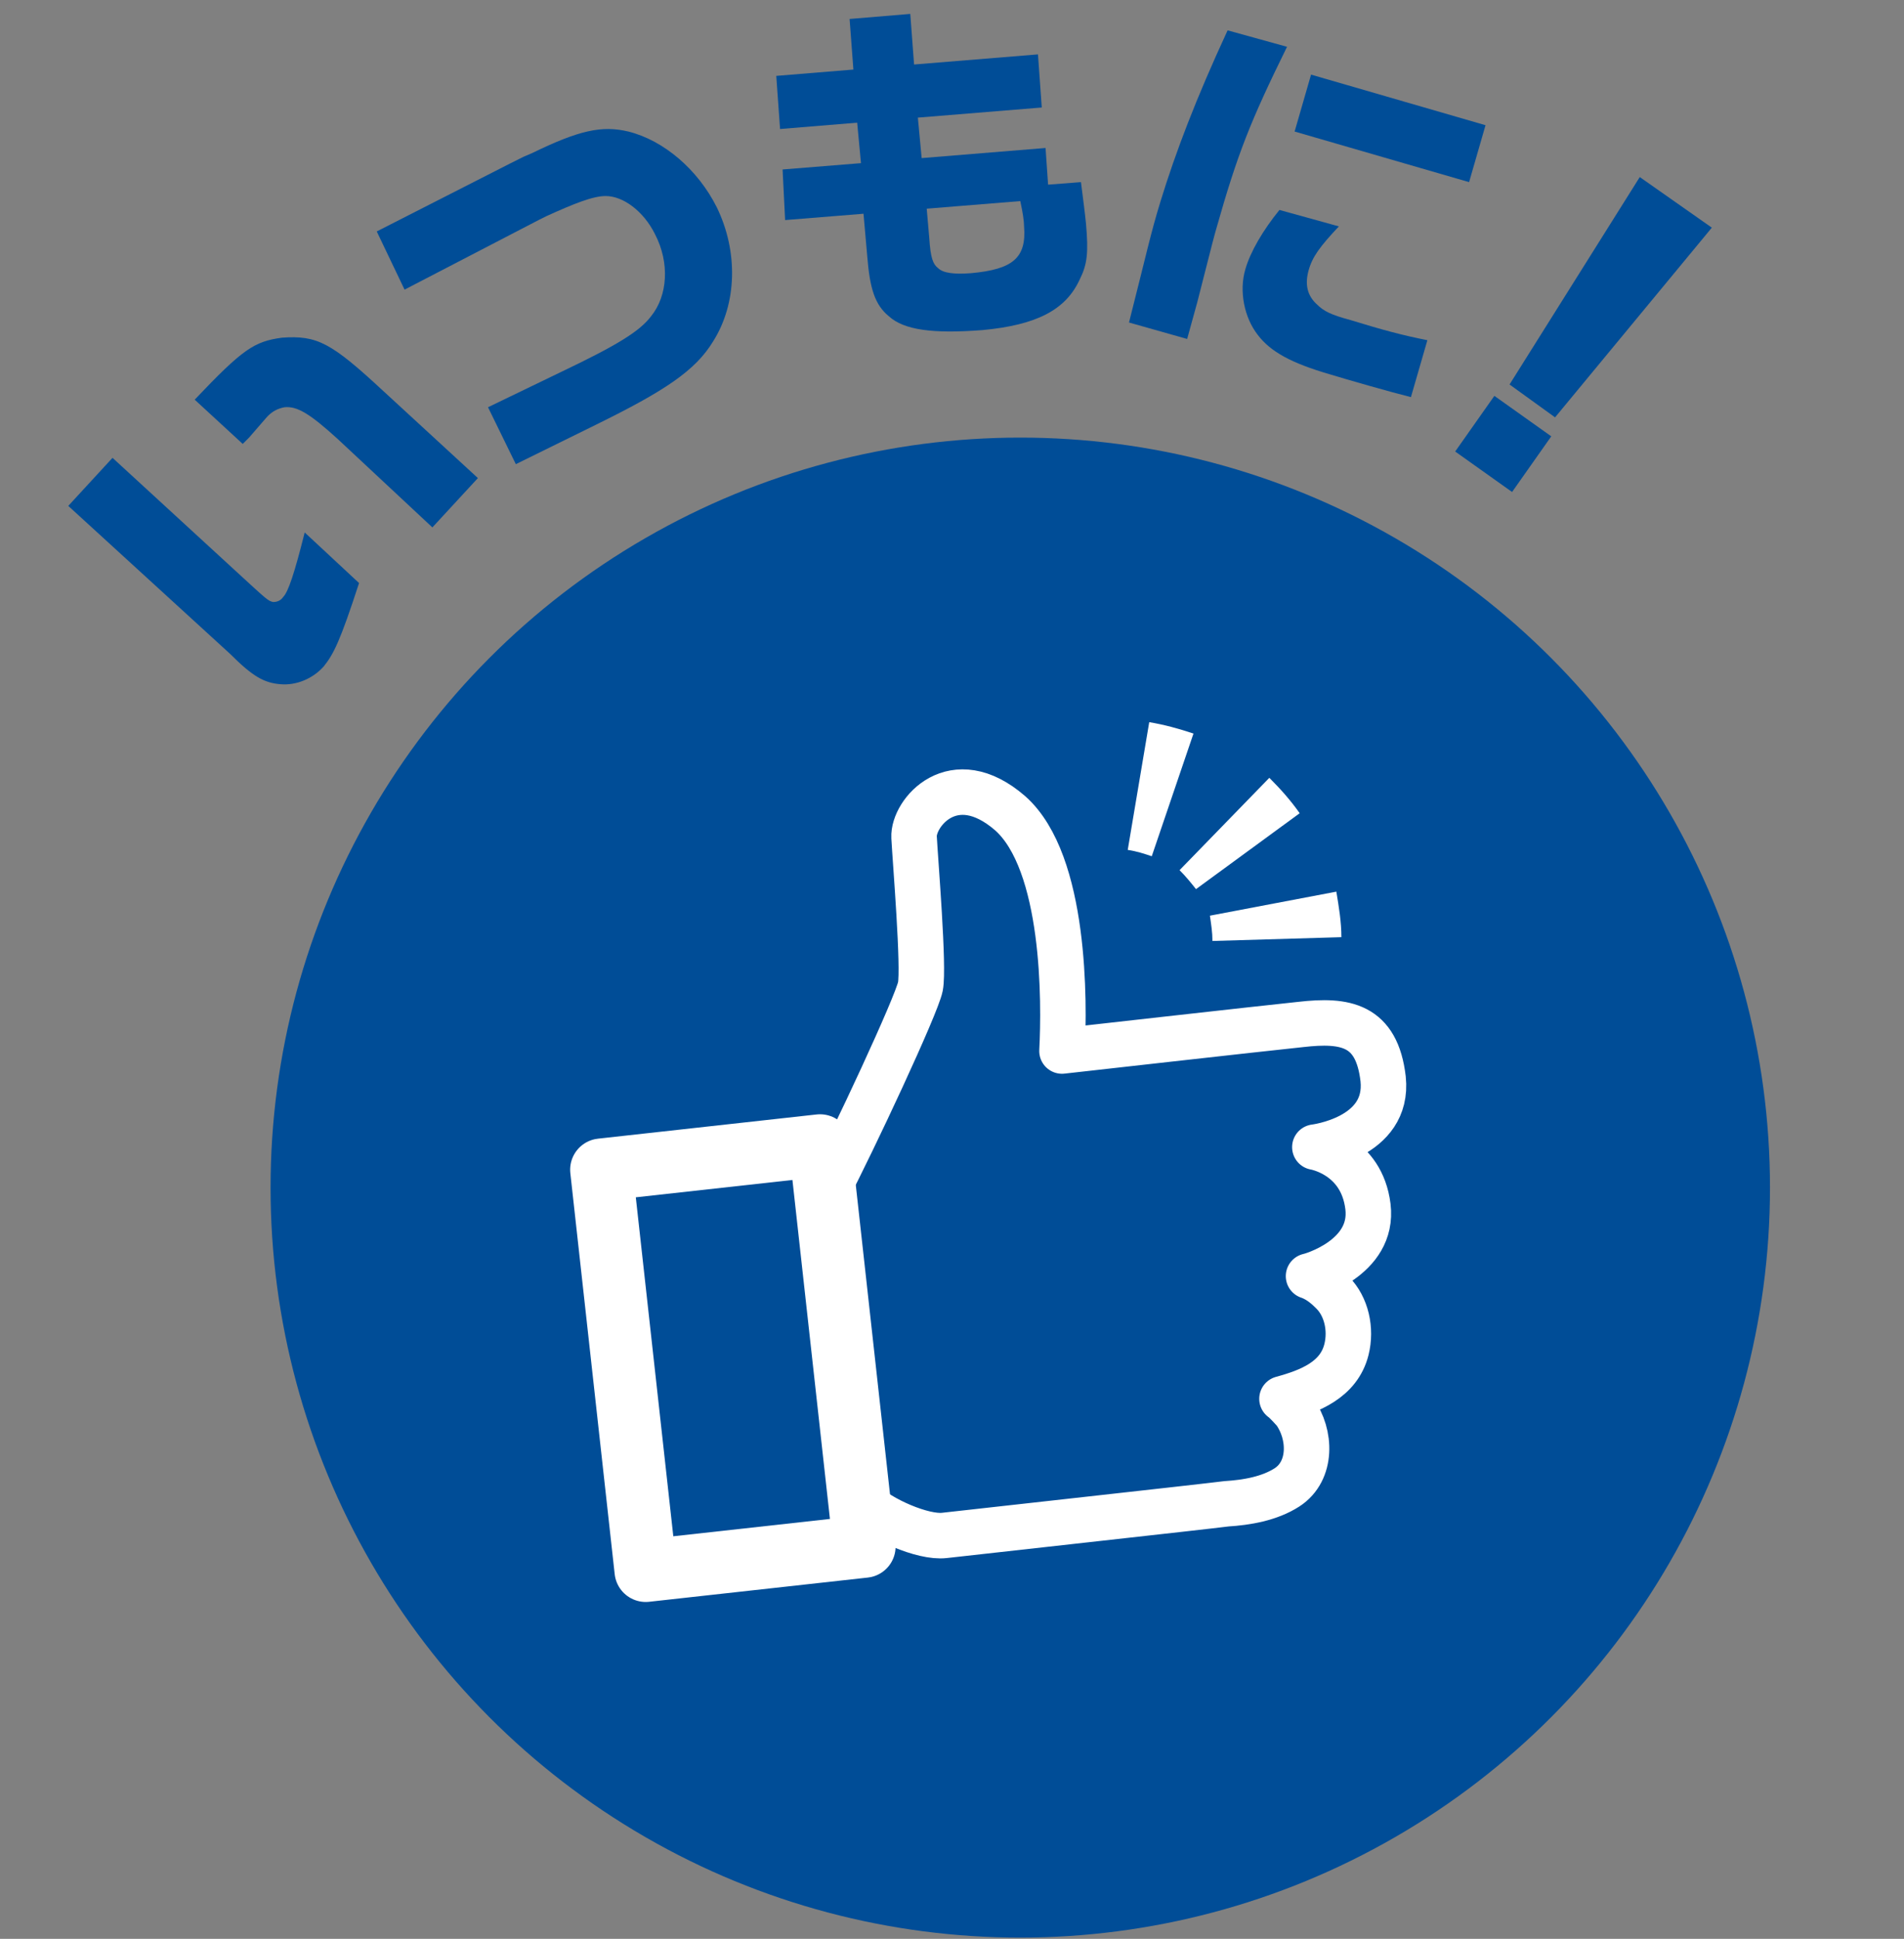 <?xml version="1.0" encoding="utf-8"?>
<!-- Generator: Adobe Illustrator 28.2.0, SVG Export Plug-In . SVG Version: 6.00 Build 0)  -->
<svg version="1.1" id="レイヤー_1" xmlns="http://www.w3.org/2000/svg" xmlns:xlink="http://www.w3.org/1999/xlink" x="0px"
	 y="0px" width="150.6px" height="153.3px" viewBox="0 0 150.6 153.3" style="enable-background:new 0 0 150.6 153.3;"
	 xml:space="preserve">
<rect x="0" y="0" width="150.6" height="153.3" fill="#808080" stroke="none"/>
<style type="text/css">
	.st0{fill:#004D97;}
	.st1{fill:none;stroke:#FFFFFF;stroke-width:3.598;stroke-linecap:round;stroke-linejoin:round;stroke-miterlimit:10;}
	.st2{fill:#FFFFFF;}
	.st3{fill:none;}
	.st4{fill:none;stroke:#FFFFFF;stroke-width:4.937;stroke-linecap:round;stroke-linejoin:round;stroke-miterlimit:10;}
</style>
<g>
	<circle class="st0" cx="80.7" cy="93.9" r="59.3"/>
	<g>
		<path class="st0" d="M8.9,36.2l9.8,9c2.5,2.3,2.5,2.3,2.9,2.4c0.3,0,0.6-0.1,0.8-0.4c0.4-0.4,0.9-1.9,1.7-5.1l4.3,4
			c-1.5,4.6-2,5.6-2.8,6.6c-0.9,1-2.2,1.5-3.4,1.4c-1.3-0.1-2.2-0.6-4-2.4L5.4,40L8.9,36.2z M34.2,41.7l-7.5-7
			c-2.2-2-3.2-2.6-4.2-2.5c-0.5,0.1-1,0.3-1.5,0.9l-1.3,1.5l-0.5,0.5l-3.8-3.5c3.8-4,4.7-4.6,6.9-4.9c2.8-0.2,3.9,0.4,8,4.2l7.5,6.9
			L34.2,41.7z"/>
		<path class="st0" d="M40.4,12.9l1-0.5l0.7-0.3c3.7-1.8,5.5-2.2,7.6-1.7c2.8,0.7,5.5,3,7,6c1.7,3.5,1.6,7.6-0.3,10.6
			c-1.4,2.3-3.8,3.9-9.3,6.6l-6.3,3.1l-2.2-4.5l5.8-2.8c4.4-2.1,6.2-3.2,7.1-4.4c1.3-1.6,1.5-4.2,0.3-6.5c-0.9-1.8-2.5-3-3.9-3
			c-1,0-2.5,0.6-4.7,1.6l-0.6,0.3L32,22.9l-2.2-4.6L40.4,12.9z"/>
		<path class="st0" d="M61.9,13.4l6.2-0.5l-0.3-3.2l-6.1,0.5L61.4,6l6.1-0.5l-0.3-4L72,1.1l0.3,4l9.8-0.8l0.3,4.2l-9.8,0.8l0.3,3.2
			l9.8-0.8l0.2,2.9l2.6-0.2c0.2,1.6,0.3,2.3,0.4,3.3c0.2,2.3,0.1,3.2-0.5,4.4c-1.1,2.4-3.4,3.6-7.7,4c-3.9,0.3-6.2,0-7.4-1.1
			c-1.1-0.9-1.5-2.2-1.7-4.7l-0.3-3.4l-6.2,0.5L61.9,13.4z M73.3,16.5l0.2,2.3c0.1,1.6,0.3,2.1,0.7,2.4c0.4,0.4,1.3,0.5,2.6,0.4
			c3.3-0.3,4.4-1.2,4.2-3.7c0-0.4-0.1-1.1-0.3-2L73.3,16.5z"/>
		<path class="st0" d="M101.8,3.7c-2.9,5.9-3.9,8.4-5.6,14.4c-0.2,0.7-0.2,0.7-1.5,5.8l-0.8,2.9l-4.6-1.3c1.4-5.5,1.7-7,2.5-9.6
			c1.2-3.9,2.8-8.1,5.3-13.5L101.8,3.7z M105.9,17.9c-1.5,1.6-2.1,2.4-2.4,3.5c-0.3,1.1-0.1,2,0.7,2.7c0.5,0.5,1.1,0.8,2.6,1.2
			c2.6,0.8,4.1,1.2,6.1,1.6l-1.3,4.5c-1.6-0.4-5.1-1.4-6.4-1.8c-3.1-0.9-4.7-1.8-5.7-3.1c-1.1-1.4-1.5-3.5-1-5.2
			c0.4-1.4,1.4-3.1,2.7-4.7L105.9,17.9z M117.5,9.9l-1.3,4.5l-13.8-4l1.3-4.5L117.5,9.9z"/>
		<path class="st0" d="M122.7,34.5l-3.1,4.4l-4.5-3.2l3.1-4.4L122.7,34.5z M135.4,18l-12.4,15l-3.6-2.6L129.7,14L135.4,18z"/>
	</g>
	<g>
		<path class="st1" d="M65.3,94.4c2.2-4.2,7.2-14.9,7.5-16.4s-0.4-9.9-0.5-11.8c-0.1-1.9,3.1-5.8,7.6-1.9c4.4,3.9,4.3,15,4.1,18.8
			c0,0,16-1.8,18.9-2.1c3.5-0.4,6,0,6.5,4.3c0.5,4.7-5.4,5.4-5.4,5.4s3.7,0.6,4.2,4.7c0.5,4.1-4.6,5.5-4.7,5.5
			c0.9,0.3,1.6,1,1.9,1.3c1.1,1.1,1.5,2.9,1.1,4.5c-0.6,2.4-2.9,3.3-5.1,3.9c0.3,0.2,0.9,0.9,1,1c1.3,1.8,1.4,4.7-0.6,6
			c-1.4,0.9-3.2,1.2-4.8,1.3c-1.5,0.2-20.6,2.3-22.3,2.5c-1.7,0.2-5.1-1.3-6.4-2.6"/>
	</g>
	<g>
		<g>
			<g>
				<path class="st2" d="M106.1,74.1c0-1.2-0.2-2.4-0.4-3.6l-10,1.9c0.1,0.7,0.2,1.3,0.2,2L106.1,74.1z"/>
			</g>
		</g>
		<g>
			<g>
				<path class="st2" d="M102.8,64.3c-0.7-1-1.5-1.9-2.4-2.8l-7.1,7.3c0.5,0.5,0.9,1,1.3,1.5L102.8,64.3z"/>
			</g>
		</g>
		<g>
			<g>
				<path class="st2" d="M94.4,58c-1.2-0.4-2.3-0.7-3.5-0.9l-1.7,10.1c0.7,0.1,1.3,0.3,1.9,0.5L94.4,58z"/>
			</g>
		</g>
	</g>
	<g>
		<path class="st3" d="M65.3,94.4c2.2-4.2,7.2-14.9,7.5-16.4s-0.4-9.9-0.5-11.8c-0.1-1.9,3.1-5.8,7.6-1.9c4.4,3.9,4.3,15,4.1,18.8
			c0,0,16-1.8,18.9-2.1c3.5-0.4,6,0,6.5,4.3c0.5,4.7-5.4,5.4-5.4,5.4s3.7,0.6,4.2,4.7c0.5,4.1-4.6,5.5-4.7,5.5
			c0.9,0.3,1.6,1,1.9,1.3c1.1,1.1,1.5,2.9,1.1,4.5c-0.6,2.4-2.9,3.3-5.1,3.9c0.3,0.2,0.9,0.9,1,1c1.3,1.8,1.4,4.7-0.6,6
			c-1.4,0.9-3.2,1.2-4.8,1.3c-1.5,0.2-20.6,2.3-22.3,2.5c-1.7,0.2-5.1-1.3-6.4-2.6"/>
		
			<rect x="49.3" y="91.4" transform="matrix(0.994 -0.11 0.11 0.994 -11.493 7.057)" class="st4" width="17.4" height="31.9"/>
	</g>
</g>
</svg>
